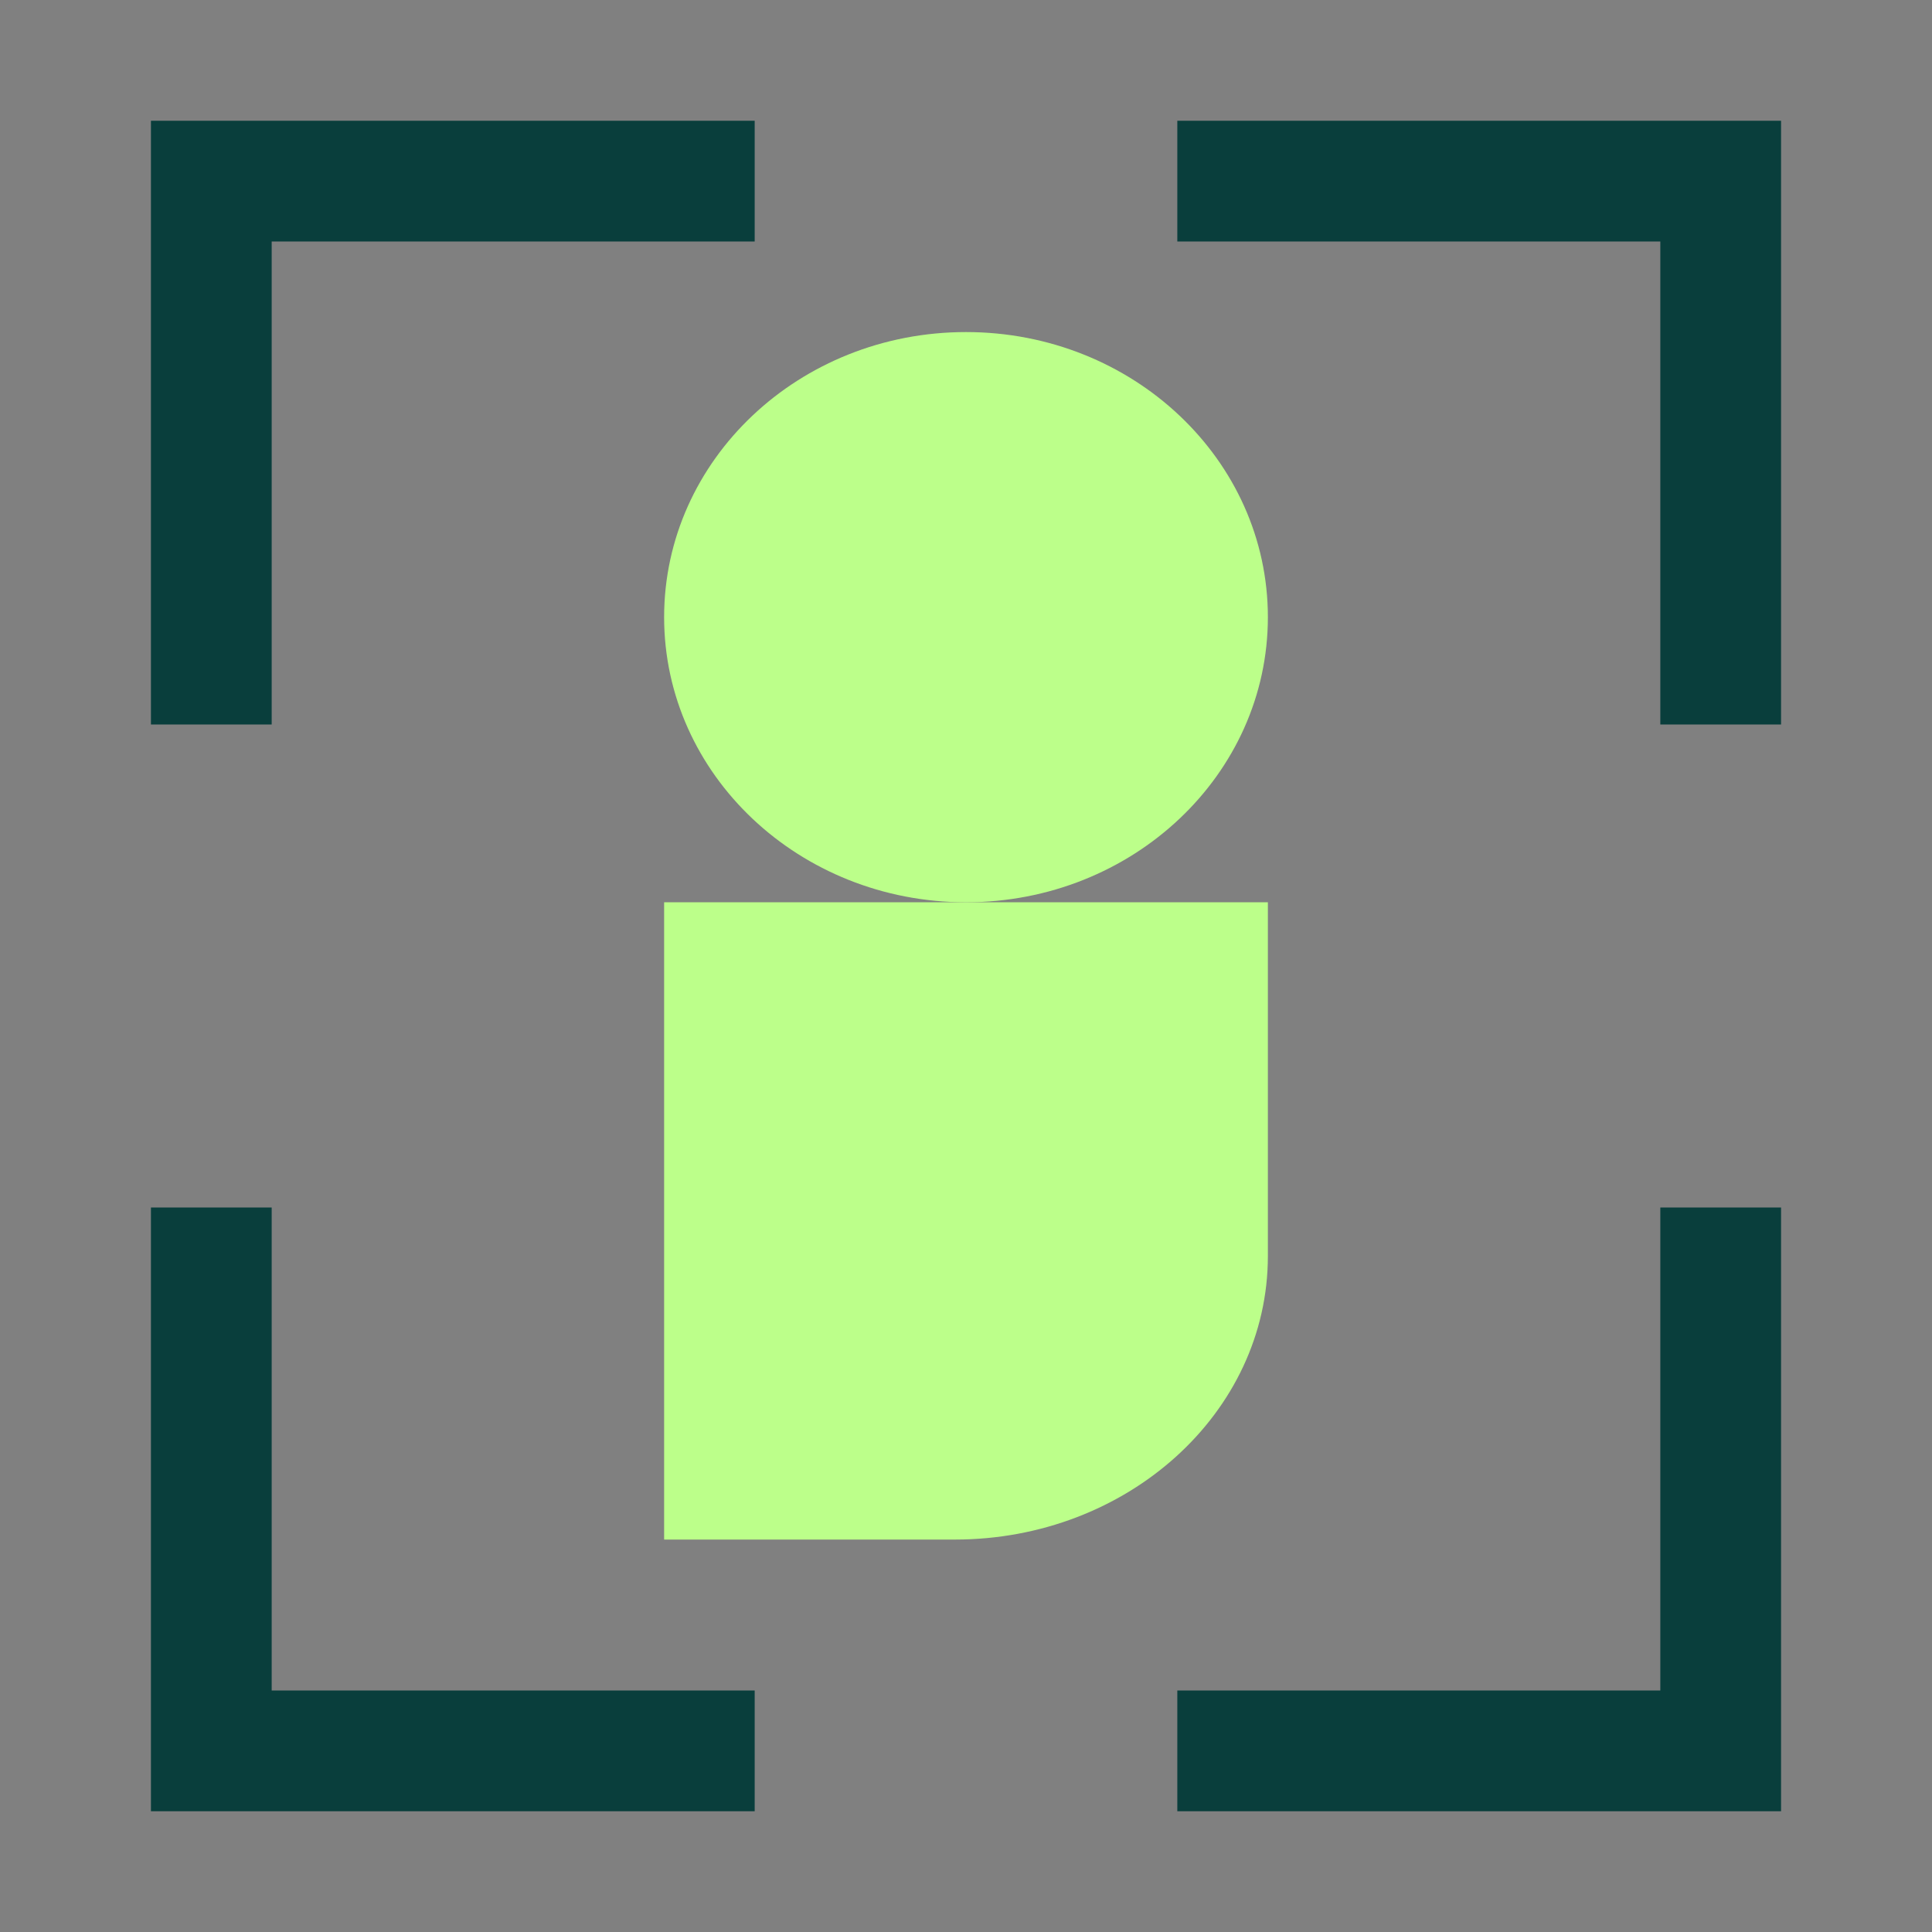 <svg width="64" height="64" viewBox="0 0 64 64" fill="none" xmlns="http://www.w3.org/2000/svg"><rect x="0" y="0" width="64" height="64" fill="#808080" stroke="none"/><path d="M22 29.889H42V41.609C42 46.801 37.348 51 31.63 51H22V29.889Z" fill="#BCFF8A"/><path d="M32 29.889C37.523 29.889 42 25.66 42 20.444C42 15.228 37.523 11 32 11C26.477 11 22 15.228 22 20.444C22 25.66 26.477 29.889 32 29.889Z" fill="#BCFF8A"/><path d="M9 40V56H25V60H5V40H9ZM59 60H39V56H55V40H59V60ZM25 8H9V24H5V4H25V8ZM59 24H55V8H39V4H59V24Z" fill="#093E3C"/></svg>